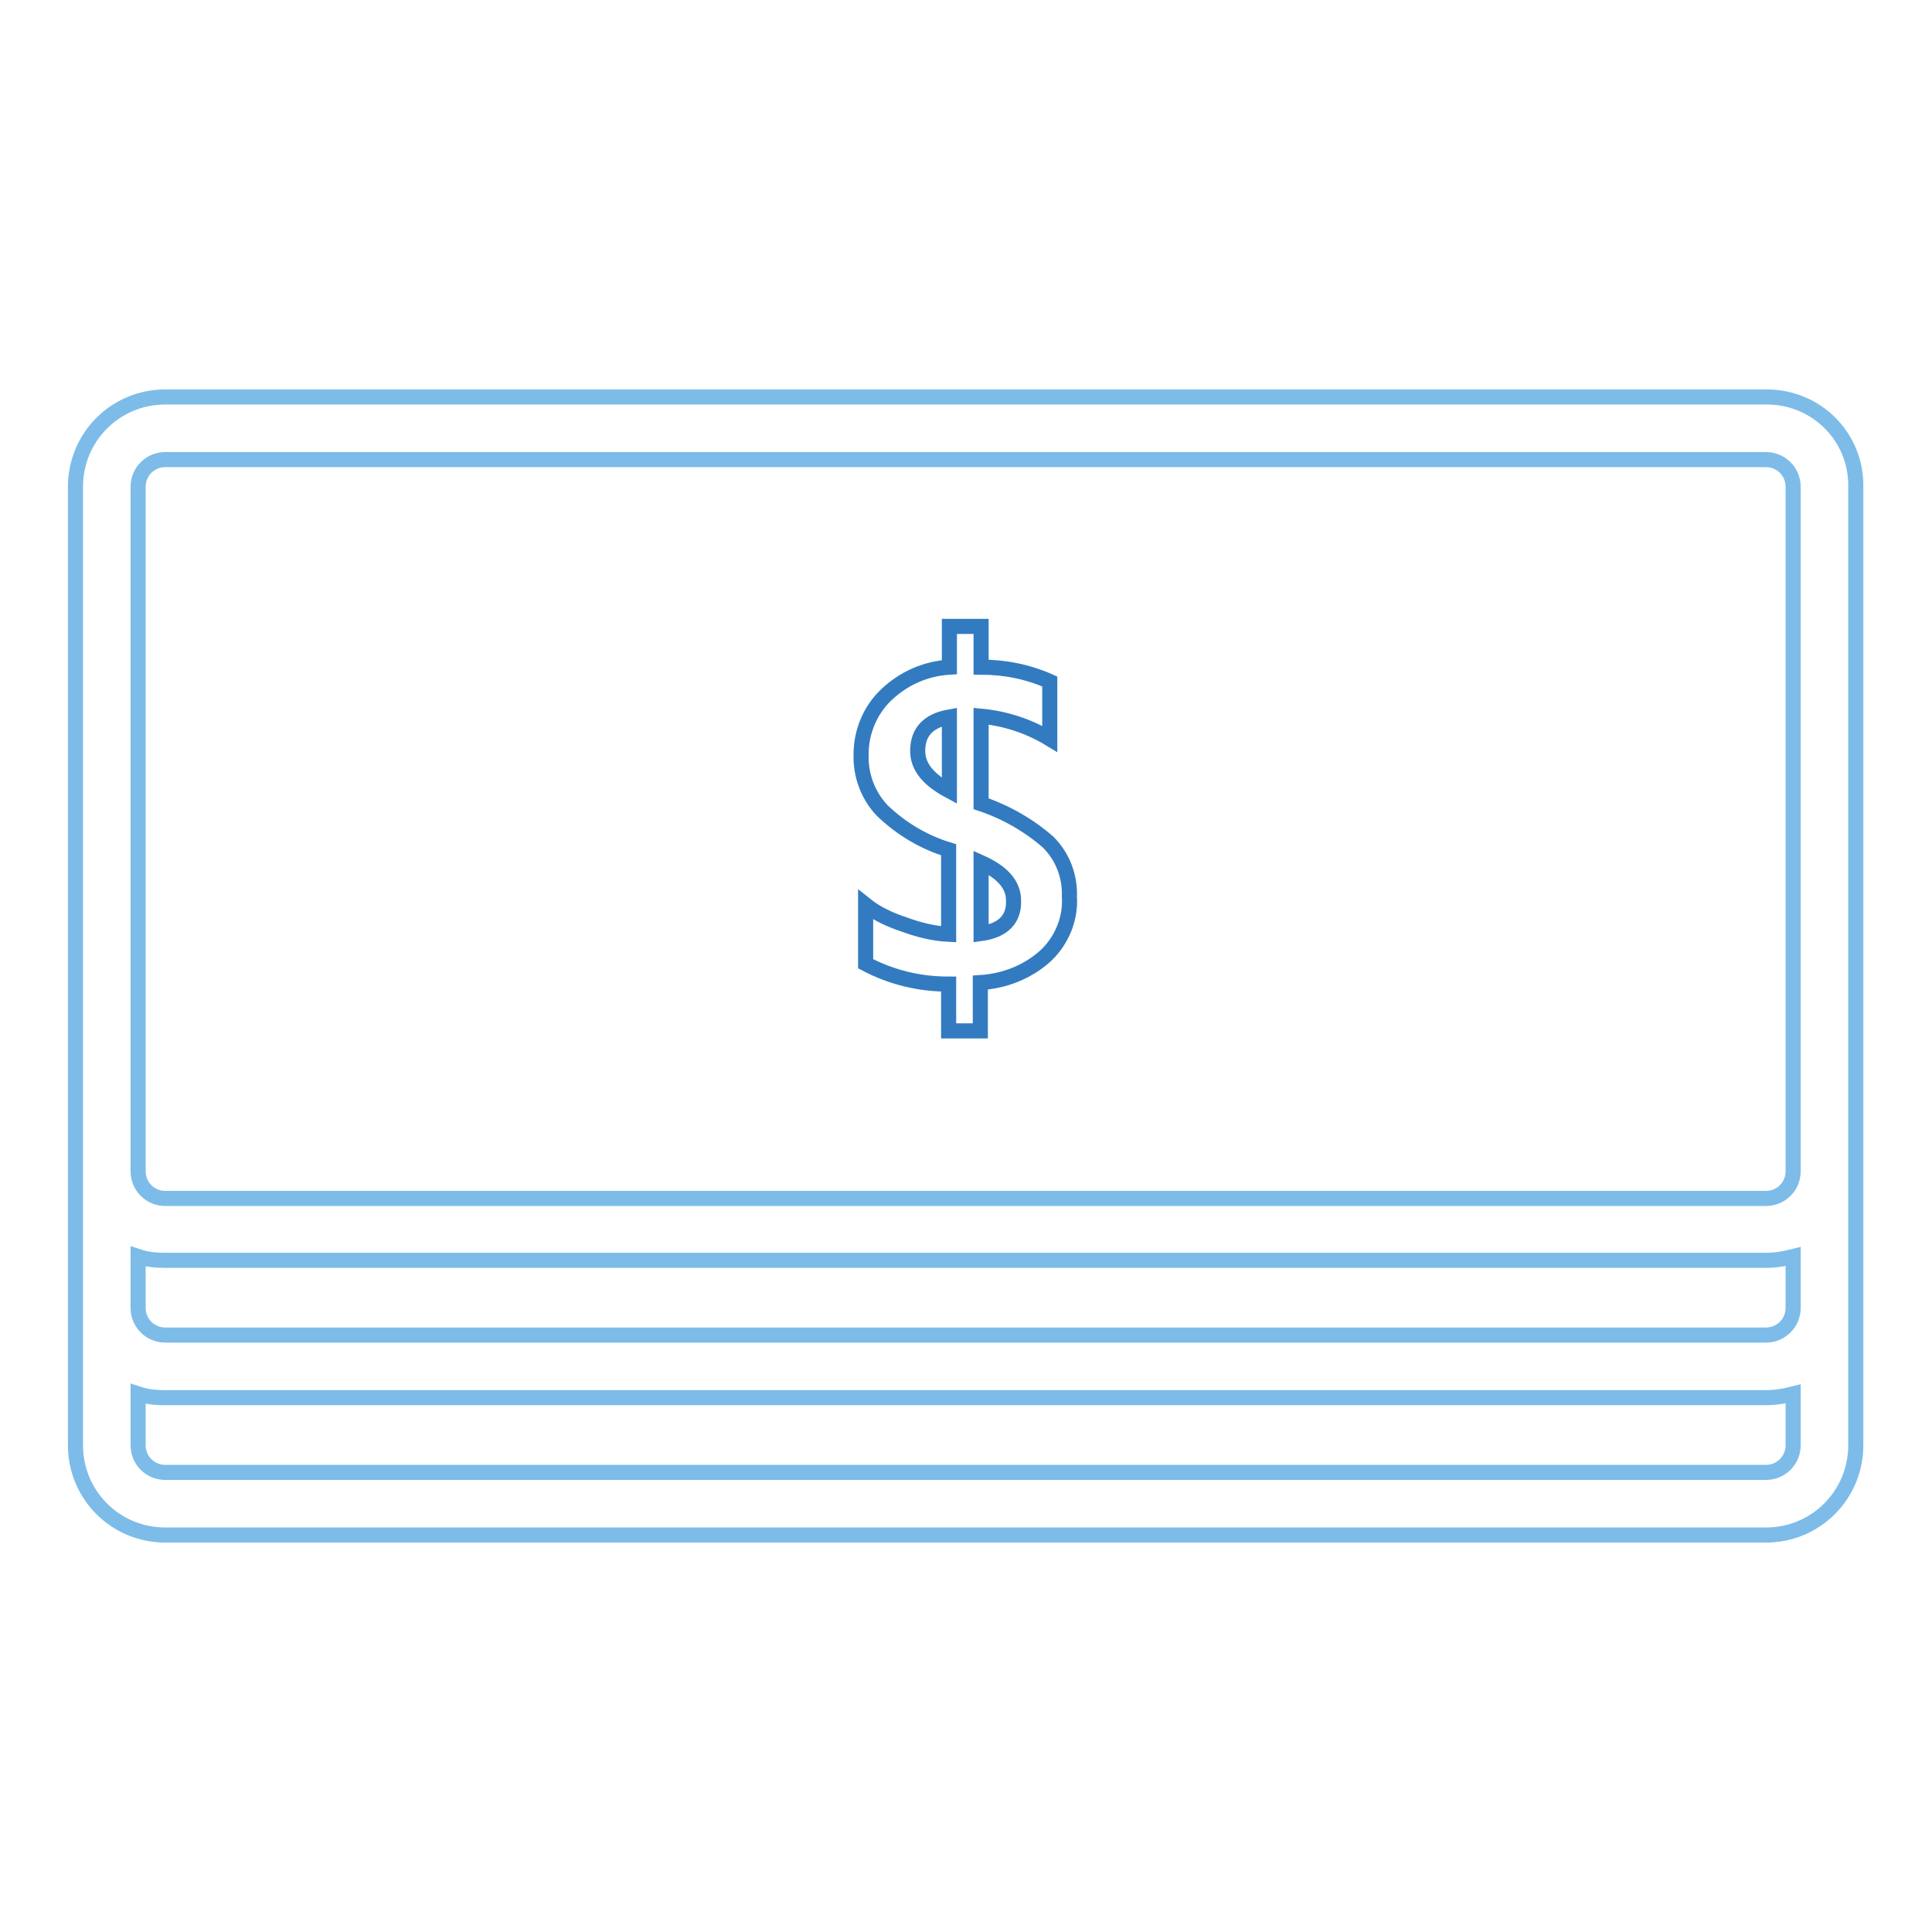 <?xml version="1.0" encoding="utf-8"?>
<!-- Svg Vector Icons : http://www.onlinewebfonts.com/icon -->
<!DOCTYPE svg PUBLIC "-//W3C//DTD SVG 1.1//EN" "http://www.w3.org/Graphics/SVG/1.1/DTD/svg11.dtd">
<svg version="1.1" xmlns="http://www.w3.org/2000/svg" xmlns:xlink="http://www.w3.org/1999/xlink" x="0px" y="0px" viewBox="0 0 256 256" enable-background="new 0 0 256 256" xml:space="preserve">
<g> <path stroke-width="2" fill-opacity="0" stroke="#7dbce8"  d="M234.1,52.6H21.9c-6.6,0-11.9,5.3-11.9,11.9v127c0,6.6,5.3,11.9,11.9,11.9h212.1c6.6,0,11.9-5.3,11.9-11.9 v-127C246,57.9,240.7,52.6,234.1,52.6z M237.6,191.5c0,2-1.6,3.6-3.6,3.6l0,0H21.9c-2,0-3.6-1.6-3.6-3.6v-6.8 c1.2,0.4,2.4,0.5,3.6,0.5h212.1c1.2,0,2.4-0.2,3.6-0.5L237.6,191.5z M237.6,173.3c0,2-1.6,3.6-3.6,3.6l0,0H21.9 c-2,0-3.6-1.6-3.6-3.6v-6.8c1.2,0.4,2.4,0.5,3.6,0.5h212.1c1.2,0,2.4-0.2,3.6-0.5L237.6,173.3z M237.6,82.7v72.5 c0,2-1.6,3.6-3.6,3.6l0,0H21.9c-2,0-3.6-1.6-3.6-3.6V64.5c0-2,1.6-3.6,3.6-3.6l0,0h212.1c2,0,3.6,1.6,3.6,3.6l0,0L237.6,82.7z"/> <path stroke-width="2" fill-opacity="0" stroke="#337bc0"  d="M130,106.5V94.9c3.2,0.3,6.3,1.3,9.1,3v-7.6c-2.9-1.3-6-1.9-9.1-1.9V83h-4.2v5.4c-3.2,0.2-6.1,1.5-8.4,3.7 c-2.1,2-3.3,4.9-3.3,7.8c-0.1,2.8,0.9,5.5,2.8,7.5c2.5,2.4,5.5,4.2,8.8,5.2v11.2c-2-0.1-4-0.6-5.9-1.3c-1.8-0.6-3.6-1.4-5.1-2.6 v7.8c3.4,1.8,7.1,2.7,11,2.7v6.2h4.2v-6.4c3.2-0.2,6.3-1.4,8.7-3.6c2.1-2,3.3-4.9,3.1-7.8c0.1-2.7-0.9-5.3-2.8-7.2 C136.4,109.4,133.3,107.6,130,106.5L130,106.5z M125.8,104.8c-2.8-1.5-4.2-3.2-4.2-5.3c0-2.5,1.4-4,4.2-4.5V104.8z M130,123.7v-9.4 c2.9,1.3,4.3,3,4.3,5C134.4,121.8,132.9,123.3,130,123.7L130,123.7z"/></g>
</svg>